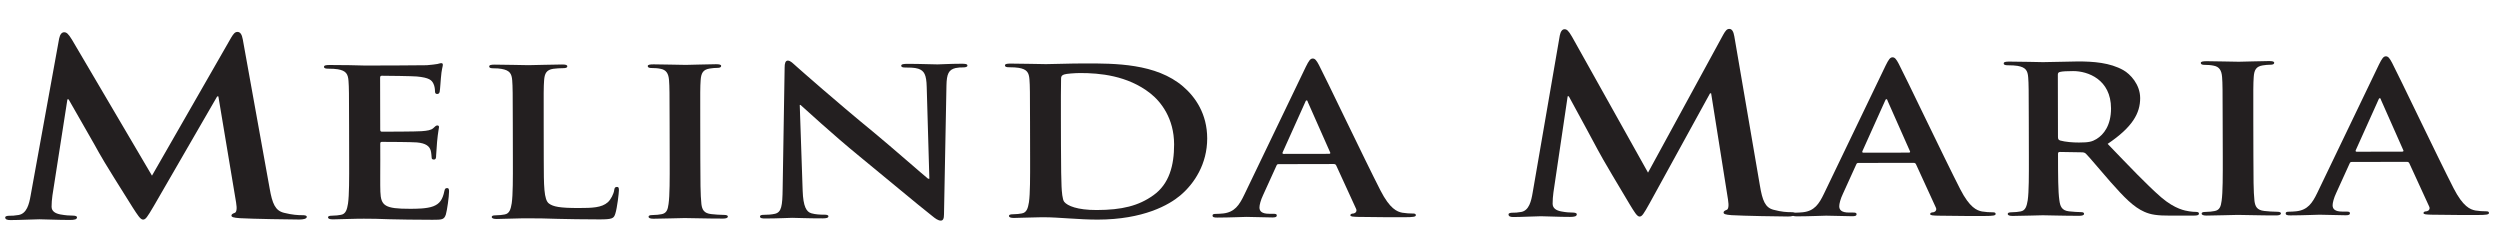 <svg width="207" height="20" viewBox="0 0 207 20" fill="none" xmlns="http://www.w3.org/2000/svg">
<g clip-path="url(#clip0_6859_4117)">
<path d="M4.897 3.192C4.968 2.852 5.113 2.672 5.307 2.671C5.5 2.671 5.646 2.771 5.961 3.289L12.584 14.544L19.136 3.123C19.329 2.803 19.449 2.643 19.666 2.642C19.884 2.642 20.03 2.841 20.102 3.26L22.327 15.604C22.547 16.862 22.79 17.442 23.515 17.62C24.217 17.797 24.7 17.817 25.014 17.817C25.232 17.817 25.401 17.836 25.401 17.956C25.401 18.116 25.112 18.177 24.773 18.177C24.169 18.178 20.832 18.124 19.866 18.066C19.31 18.028 19.165 17.968 19.164 17.848C19.164 17.748 19.26 17.688 19.43 17.627C19.574 17.586 19.646 17.327 19.549 16.768L18.081 7.98H17.984L12.733 17.061C12.179 18.002 12.058 18.181 11.84 18.182C11.623 18.182 11.38 17.784 10.991 17.185C10.41 16.266 8.494 13.214 8.202 12.655C7.984 12.236 6.529 9.722 5.679 8.225H5.582L4.342 16.178C4.295 16.538 4.271 16.798 4.271 17.117C4.272 17.496 4.586 17.676 4.997 17.755C5.432 17.834 5.771 17.853 6.013 17.852C6.206 17.852 6.375 17.892 6.376 17.991C6.376 18.172 6.159 18.211 5.797 18.212C4.781 18.214 3.693 18.157 3.258 18.157C2.799 18.159 1.639 18.221 0.866 18.222C0.624 18.222 0.431 18.183 0.431 18.003C0.431 17.904 0.575 17.863 0.817 17.863C1.01 17.863 1.18 17.862 1.543 17.801C2.219 17.68 2.411 16.9 2.531 16.22L4.897 3.192Z" fill="#231F20"/>
<path d="M28.904 10.282C28.899 7.713 28.898 7.239 28.856 6.698C28.814 6.124 28.65 5.853 27.974 5.736C27.81 5.703 27.463 5.687 27.176 5.687C26.951 5.687 26.827 5.653 26.827 5.535C26.827 5.417 26.97 5.383 27.277 5.382C27.829 5.381 28.423 5.397 28.934 5.396C29.465 5.412 29.937 5.428 30.223 5.427C30.878 5.426 34.948 5.418 35.337 5.4C35.726 5.366 36.053 5.331 36.217 5.298C36.319 5.28 36.442 5.229 36.544 5.229C36.646 5.229 36.667 5.297 36.667 5.381C36.667 5.499 36.565 5.703 36.505 6.481C36.485 6.65 36.446 7.393 36.406 7.597C36.385 7.682 36.344 7.783 36.201 7.783C36.057 7.783 36.017 7.7 36.017 7.547C36.017 7.429 35.995 7.141 35.892 6.938C35.749 6.634 35.543 6.431 34.521 6.333C34.173 6.299 32.025 6.271 31.616 6.272C31.514 6.272 31.472 6.322 31.473 6.441L31.482 10.718C31.482 10.836 31.503 10.905 31.626 10.904C32.076 10.903 34.428 10.898 34.898 10.863C35.389 10.828 35.695 10.777 35.88 10.607C36.022 10.471 36.105 10.387 36.206 10.386C36.288 10.386 36.35 10.419 36.35 10.521C36.35 10.623 36.268 10.893 36.189 11.756C36.17 12.093 36.11 12.77 36.11 12.888C36.11 13.023 36.111 13.21 35.927 13.21C35.783 13.21 35.742 13.142 35.742 13.057C35.722 12.888 35.721 12.668 35.659 12.449C35.556 12.111 35.269 11.858 34.512 11.792C34.123 11.759 32.098 11.746 31.607 11.747C31.506 11.747 31.485 11.815 31.485 11.916L31.488 13.251C31.489 13.827 31.472 15.382 31.494 15.872C31.537 17.039 31.864 17.292 33.952 17.288C34.483 17.287 35.343 17.285 35.874 17.081C36.406 16.877 36.65 16.522 36.792 15.828C36.833 15.642 36.874 15.574 37.016 15.574C37.18 15.574 37.18 15.709 37.18 15.879C37.181 16.268 37.02 17.417 36.918 17.756C36.775 18.196 36.591 18.196 35.814 18.198C34.28 18.201 33.155 18.17 32.275 18.154C31.395 18.121 30.761 18.105 30.147 18.108C29.922 18.108 29.472 18.108 28.981 18.127C28.511 18.128 27.979 18.163 27.57 18.163C27.304 18.163 27.161 18.113 27.161 17.995C27.161 17.91 27.242 17.86 27.487 17.859C27.794 17.858 28.039 17.823 28.224 17.789C28.633 17.721 28.734 17.349 28.815 16.858C28.916 16.148 28.914 14.813 28.91 13.257L28.904 10.282Z" fill="#231F20"/>
<path d="M45.023 13.222C45.027 15.387 45.029 16.553 45.46 16.857C45.808 17.11 46.341 17.228 47.936 17.223C49.021 17.221 49.818 17.202 50.329 16.745C50.575 16.525 50.819 16.051 50.858 15.73C50.879 15.578 50.919 15.476 51.082 15.476C51.226 15.476 51.246 15.56 51.246 15.763C51.246 15.949 51.106 17.217 50.943 17.708C50.821 18.079 50.719 18.164 49.655 18.166C48.182 18.169 47.119 18.137 46.198 18.122C45.278 18.09 44.542 18.075 43.703 18.076C43.478 18.076 43.028 18.077 42.537 18.096C42.067 18.097 41.535 18.132 41.126 18.132C40.86 18.133 40.717 18.082 40.717 17.964C40.717 17.879 40.798 17.829 41.043 17.828C41.35 17.827 41.595 17.792 41.779 17.759C42.189 17.691 42.29 17.319 42.371 16.828C42.472 16.118 42.47 14.783 42.466 13.227L42.46 10.251C42.455 7.682 42.453 7.208 42.412 6.667C42.37 6.093 42.206 5.823 41.53 5.705C41.366 5.671 41.121 5.654 40.855 5.655C40.63 5.655 40.507 5.622 40.507 5.504C40.507 5.385 40.649 5.352 40.957 5.351C41.918 5.349 43.207 5.397 43.76 5.396C44.25 5.395 45.744 5.341 46.541 5.34C46.827 5.339 46.971 5.374 46.971 5.491C46.971 5.609 46.849 5.644 46.603 5.645C46.379 5.645 46.052 5.663 45.806 5.697C45.254 5.783 45.09 6.07 45.051 6.663C45.011 7.204 45.012 7.677 45.018 10.247L45.023 13.222Z" fill="#231F20"/>
<path d="M55.444 10.228C55.439 7.658 55.438 7.185 55.396 6.643C55.354 6.069 55.149 5.782 54.699 5.698C54.474 5.648 54.208 5.632 53.962 5.632C53.758 5.632 53.636 5.599 53.635 5.464C53.635 5.362 53.797 5.329 54.125 5.328C54.902 5.325 56.191 5.374 56.785 5.373C57.296 5.372 58.503 5.318 59.28 5.317C59.546 5.316 59.71 5.35 59.71 5.451C59.71 5.586 59.588 5.62 59.383 5.621C59.178 5.621 59.015 5.638 58.769 5.674C58.217 5.759 58.053 6.047 58.014 6.639C57.974 7.18 57.975 7.654 57.981 10.223L57.987 13.199C57.99 14.838 57.993 16.174 58.076 16.901C58.138 17.358 58.282 17.662 58.896 17.728C59.182 17.761 59.632 17.795 59.939 17.794C60.164 17.794 60.267 17.844 60.267 17.929C60.267 18.046 60.104 18.098 59.879 18.099C58.529 18.102 57.24 18.054 56.688 18.055C56.218 18.056 54.929 18.11 54.111 18.111C53.846 18.112 53.702 18.06 53.702 17.942C53.702 17.858 53.783 17.808 54.029 17.806C54.335 17.805 54.581 17.771 54.765 17.737C55.174 17.668 55.296 17.381 55.356 16.89C55.457 16.18 55.455 14.845 55.451 13.204L55.444 10.228Z" fill="#231F20"/>
<path d="M66.46 15.785C66.504 17.104 66.771 17.542 67.18 17.66C67.528 17.76 67.916 17.776 68.244 17.775C68.469 17.775 68.592 17.809 68.592 17.91C68.592 18.046 68.408 18.08 68.122 18.081C66.792 18.084 65.974 18.035 65.586 18.036C65.401 18.036 64.44 18.089 63.376 18.091C63.111 18.091 62.926 18.076 62.926 17.923C62.926 17.822 63.048 17.788 63.253 17.787C63.519 17.787 63.887 17.769 64.174 17.7C64.705 17.564 64.786 17.074 64.804 15.602L64.968 5.593C64.966 5.255 65.028 5.019 65.232 5.018C65.457 5.018 65.641 5.237 65.99 5.541C66.235 5.761 69.35 8.51 72.342 10.955C73.735 12.102 76.501 14.531 76.849 14.801H76.951L76.732 7.21C76.709 6.18 76.524 5.858 76.033 5.69C75.725 5.589 75.235 5.59 74.949 5.591C74.703 5.591 74.622 5.541 74.621 5.44C74.621 5.305 74.846 5.288 75.152 5.287C76.216 5.285 77.198 5.333 77.627 5.332C77.852 5.332 78.629 5.28 79.632 5.277C79.898 5.277 80.103 5.293 80.103 5.428C80.103 5.53 79.98 5.581 79.735 5.582C79.53 5.582 79.366 5.583 79.121 5.634C78.549 5.77 78.386 6.126 78.367 7.073L78.163 17.741C78.164 18.113 78.083 18.265 77.898 18.266C77.673 18.266 77.428 18.081 77.202 17.895C75.911 16.884 73.289 14.675 71.158 12.938C68.925 11.116 66.65 9.007 66.28 8.687H66.219L66.46 15.785Z" fill="#231F20"/>
<path d="M85.287 10.165C85.282 7.595 85.281 7.122 85.239 6.581C85.197 6.006 85.033 5.735 84.357 5.618C84.193 5.585 83.846 5.569 83.559 5.569C83.334 5.569 83.211 5.536 83.211 5.418C83.211 5.299 83.353 5.266 83.661 5.265C84.745 5.263 86.034 5.311 86.606 5.31C87.241 5.309 88.529 5.255 89.757 5.253C92.313 5.248 95.729 5.241 97.963 7.164C98.988 8.04 99.952 9.442 99.956 11.454C99.96 13.584 98.879 15.21 97.736 16.175C96.796 16.971 94.671 18.177 90.887 18.184C90.151 18.185 89.312 18.137 88.534 18.087C87.756 18.038 87.04 17.989 86.529 17.99C86.304 17.99 85.854 17.991 85.363 18.009C84.893 18.01 84.362 18.046 83.952 18.046C83.686 18.046 83.543 17.995 83.543 17.878C83.543 17.793 83.624 17.742 83.87 17.741C84.176 17.74 84.421 17.706 84.606 17.672C85.015 17.603 85.116 17.231 85.197 16.741C85.298 16.03 85.296 14.695 85.293 13.139L85.287 10.165ZM87.848 12.02C87.851 13.811 87.875 15.113 87.896 15.434C87.918 15.857 87.96 16.533 88.124 16.719C88.39 17.04 89.189 17.393 90.805 17.39C92.891 17.386 94.281 17.045 95.506 16.163C96.814 15.231 97.22 13.691 97.216 11.95C97.212 9.803 96.126 8.418 95.244 7.727C93.359 6.243 91.026 6.045 89.431 6.048C89.022 6.049 88.265 6.101 88.101 6.169C87.917 6.237 87.856 6.321 87.857 6.508C87.838 7.083 87.841 8.553 87.843 9.889L87.848 12.02Z" fill="#231F20"/>
<path d="M105.871 13.591C105.768 13.591 105.727 13.625 105.687 13.727L104.587 16.146C104.384 16.57 104.282 16.976 104.283 17.178C104.284 17.483 104.468 17.702 105.103 17.701L105.409 17.7C105.655 17.7 105.716 17.733 105.717 17.835C105.717 17.97 105.595 18.004 105.37 18.005C104.715 18.006 103.835 17.957 103.201 17.959C102.976 17.959 101.851 18.013 100.787 18.015C100.521 18.016 100.398 17.982 100.398 17.847C100.398 17.745 100.479 17.712 100.643 17.711C100.827 17.711 101.113 17.692 101.277 17.675C102.218 17.571 102.606 16.996 103.013 16.151L108.126 5.523C108.371 5.033 108.493 4.846 108.698 4.846C108.882 4.846 109.005 4.997 109.21 5.386C109.703 6.315 112.989 13.206 114.304 15.773C115.084 17.294 115.677 17.529 116.107 17.612C116.415 17.663 116.721 17.679 116.966 17.679C117.13 17.679 117.232 17.695 117.232 17.814C117.232 17.949 117.048 17.983 116.291 17.985C115.555 17.986 114.062 17.989 112.425 17.959C112.057 17.943 111.811 17.944 111.811 17.825C111.811 17.724 111.893 17.689 112.098 17.672C112.241 17.638 112.384 17.486 112.281 17.283L110.638 13.699C110.597 13.614 110.535 13.581 110.433 13.581L105.871 13.591ZM110.042 12.737C110.144 12.737 110.164 12.685 110.144 12.635L108.295 8.463C108.274 8.395 108.254 8.31 108.192 8.31C108.131 8.31 108.09 8.395 108.07 8.463L106.197 12.625C106.176 12.693 106.197 12.743 106.279 12.743L110.042 12.737Z" fill="#231F20"/>
<path d="M129.15 2.941C129.218 2.601 129.355 2.421 129.54 2.42C129.724 2.42 129.861 2.519 130.161 3.038L136.456 14.293L142.683 2.873C142.866 2.553 142.981 2.393 143.188 2.393C143.394 2.393 143.533 2.592 143.602 3.011L145.718 15.354C145.927 16.612 146.159 17.192 146.848 17.369C147.514 17.549 147.974 17.567 148.273 17.567C148.48 17.567 148.64 17.586 148.64 17.706C148.64 17.866 148.365 17.926 148.044 17.927C147.469 17.928 144.299 17.874 143.379 17.816C142.851 17.778 142.713 17.718 142.713 17.598C142.713 17.498 142.804 17.438 142.965 17.377C143.102 17.336 143.17 17.077 143.078 16.518L141.682 7.729H141.59L136.6 16.81C136.074 17.75 135.959 17.93 135.752 17.931C135.546 17.931 135.315 17.532 134.947 16.933C134.394 16.015 132.572 12.962 132.295 12.403C132.087 11.984 130.703 9.469 129.896 7.972H129.803L128.625 15.926C128.58 16.286 128.557 16.546 128.557 16.865C128.558 17.244 128.857 17.424 129.247 17.502C129.661 17.582 129.982 17.601 130.213 17.6C130.397 17.6 130.558 17.64 130.558 17.739C130.558 17.919 130.351 17.959 130.007 17.96C129.042 17.962 128.008 17.904 127.594 17.905C127.158 17.906 126.054 17.968 125.319 17.97C125.09 17.971 124.906 17.931 124.906 17.751C124.906 17.651 125.043 17.611 125.273 17.611C125.457 17.611 125.618 17.61 125.962 17.549C126.605 17.428 126.787 16.648 126.901 15.969L129.15 2.941Z" fill="#231F20"/>
<path d="M153.878 13.491C153.776 13.491 153.735 13.525 153.693 13.626L152.594 16.045C152.39 16.468 152.289 16.875 152.29 17.077C152.291 17.381 152.475 17.601 153.109 17.6L153.416 17.599C153.661 17.599 153.722 17.632 153.723 17.734C153.723 17.869 153.601 17.903 153.376 17.904C152.721 17.905 151.842 17.856 151.207 17.858C150.982 17.858 149.857 17.912 148.793 17.914C148.528 17.914 148.404 17.881 148.404 17.746C148.404 17.644 148.486 17.611 148.65 17.61C148.834 17.61 149.12 17.591 149.284 17.574C150.225 17.471 150.613 16.895 151.02 16.049L156.133 5.422C156.377 4.932 156.5 4.745 156.704 4.745C156.888 4.745 157.012 4.896 157.216 5.285C157.709 6.214 160.996 13.105 162.31 15.672C163.09 17.193 163.684 17.427 164.114 17.511C164.421 17.561 164.728 17.578 164.973 17.578C165.137 17.578 165.239 17.594 165.239 17.712C165.239 17.848 165.054 17.882 164.298 17.884C163.562 17.885 162.068 17.888 160.432 17.858C160.063 17.842 159.818 17.842 159.818 17.724C159.818 17.622 159.899 17.589 160.104 17.571C160.248 17.537 160.39 17.385 160.287 17.182L158.644 13.601C158.603 13.517 158.541 13.483 158.439 13.483L153.878 13.491ZM158.049 12.637C158.151 12.637 158.171 12.586 158.151 12.535L156.301 8.363C156.281 8.295 156.261 8.21 156.198 8.21C156.137 8.21 156.097 8.295 156.076 8.363L154.203 12.525C154.183 12.593 154.203 12.643 154.285 12.643L158.049 12.637Z" fill="#231F20"/>
<path d="M167.984 10C167.978 7.431 167.977 6.957 167.935 6.416C167.894 5.842 167.73 5.572 167.054 5.454C166.89 5.421 166.543 5.405 166.256 5.405C166.031 5.405 165.908 5.371 165.908 5.253C165.908 5.134 166.051 5.101 166.358 5.1C167.443 5.098 168.732 5.146 169.16 5.145C169.856 5.144 171.41 5.091 172.045 5.088C173.334 5.086 174.704 5.185 175.81 5.807C176.383 6.128 177.203 6.988 177.206 8.121C177.208 9.371 176.577 10.523 174.513 11.913C176.338 13.803 177.753 15.304 178.961 16.35C180.109 17.328 180.948 17.445 181.254 17.495C181.479 17.529 181.664 17.546 181.828 17.545C181.992 17.545 182.073 17.595 182.073 17.68C182.073 17.815 181.93 17.849 181.685 17.85L179.741 17.854C178.596 17.857 178.084 17.773 177.552 17.537C176.671 17.15 175.893 16.358 174.745 15.058C173.925 14.13 172.981 12.982 172.715 12.729C172.613 12.627 172.49 12.611 172.347 12.611L170.567 12.582C170.464 12.582 170.403 12.616 170.404 12.716V12.953C170.407 14.525 170.41 15.861 170.514 16.571C170.576 17.061 170.699 17.432 171.313 17.499C171.619 17.532 172.069 17.565 172.316 17.564C172.48 17.564 172.561 17.614 172.561 17.699C172.561 17.817 172.419 17.868 172.153 17.869C170.967 17.872 169.453 17.824 169.146 17.824C168.757 17.825 167.469 17.879 166.651 17.88C166.385 17.88 166.241 17.83 166.241 17.712C166.241 17.627 166.323 17.577 166.568 17.576C166.875 17.575 167.12 17.54 167.304 17.506C167.714 17.438 167.815 17.066 167.896 16.575C167.997 15.865 167.994 14.53 167.991 12.974L167.984 10ZM170.4 11.331C170.4 11.518 170.442 11.585 170.584 11.635C171.014 11.753 171.628 11.803 172.139 11.801C172.958 11.8 173.223 11.732 173.591 11.511C174.204 11.138 174.795 10.359 174.793 8.973C174.788 6.571 172.864 5.882 171.657 5.886C171.146 5.887 170.777 5.904 170.572 5.955C170.429 5.99 170.388 6.057 170.389 6.192L170.4 11.331Z" fill="#231F20"/>
<path d="M184.037 9.967C184.032 7.397 184.031 6.924 183.989 6.383C183.947 5.808 183.741 5.521 183.291 5.438C183.066 5.387 182.801 5.371 182.555 5.371C182.351 5.371 182.227 5.338 182.227 5.203C182.227 5.101 182.391 5.068 182.718 5.067C183.495 5.066 184.784 5.113 185.378 5.112C185.889 5.111 187.096 5.057 187.873 5.056C188.139 5.055 188.303 5.089 188.303 5.19C188.303 5.325 188.181 5.359 187.976 5.36C187.771 5.36 187.607 5.378 187.362 5.413C186.81 5.499 186.647 5.786 186.608 6.378C186.568 6.92 186.569 7.393 186.574 9.963L186.581 12.938C186.584 14.578 186.587 15.914 186.67 16.64C186.732 17.097 186.875 17.401 187.489 17.468C187.776 17.501 188.226 17.534 188.533 17.533C188.758 17.533 188.861 17.583 188.861 17.668C188.861 17.786 188.698 17.837 188.473 17.838C187.123 17.841 185.834 17.793 185.282 17.794C184.812 17.795 183.523 17.849 182.705 17.85C182.439 17.851 182.296 17.8 182.296 17.682C182.296 17.597 182.377 17.547 182.623 17.546C182.929 17.545 183.175 17.51 183.359 17.476C183.768 17.407 183.89 17.12 183.95 16.63C184.051 15.919 184.049 14.584 184.046 12.944L184.037 9.967Z" fill="#231F20"/>
<path d="M194.728 13.41C194.626 13.41 194.585 13.444 194.544 13.546L193.444 15.965C193.241 16.389 193.139 16.795 193.14 16.997C193.141 17.302 193.325 17.521 193.96 17.52L194.266 17.519C194.511 17.519 194.573 17.552 194.574 17.654C194.574 17.789 194.451 17.823 194.226 17.824C193.572 17.826 192.692 17.776 192.058 17.778C191.833 17.778 190.708 17.832 189.644 17.834C189.378 17.835 189.255 17.801 189.255 17.666C189.255 17.564 189.336 17.531 189.5 17.53C189.684 17.53 189.97 17.512 190.134 17.494C191.075 17.39 191.463 16.815 191.87 15.97L196.981 5.34C197.226 4.85 197.348 4.663 197.552 4.663C197.737 4.663 197.86 4.814 198.065 5.203C198.557 6.132 201.844 13.023 203.159 15.59C203.939 17.111 204.532 17.346 204.962 17.429C205.269 17.479 205.576 17.495 205.821 17.495C205.985 17.495 206.087 17.512 206.087 17.631C206.087 17.765 205.903 17.8 205.146 17.802C204.41 17.803 202.916 17.806 201.28 17.776C200.912 17.76 200.666 17.76 200.666 17.642C200.666 17.541 200.748 17.506 200.952 17.489C201.096 17.455 201.238 17.303 201.136 17.1L199.492 13.519C199.451 13.434 199.389 13.401 199.287 13.401L194.728 13.41ZM198.899 12.556C199.001 12.556 199.021 12.504 199.001 12.454L197.152 8.282C197.131 8.214 197.111 8.129 197.049 8.129C196.988 8.129 196.947 8.214 196.927 8.282L195.053 12.445C195.032 12.513 195.053 12.563 195.134 12.563L198.899 12.556Z" fill="#231F20"/>
</g>
<defs>
<clipPath id="clip0_6859_4117">
<rect width="205.729" height="19.18" fill="white" transform="translate(0.36 0.41)"/>
</clipPath>
</defs>
</svg>
